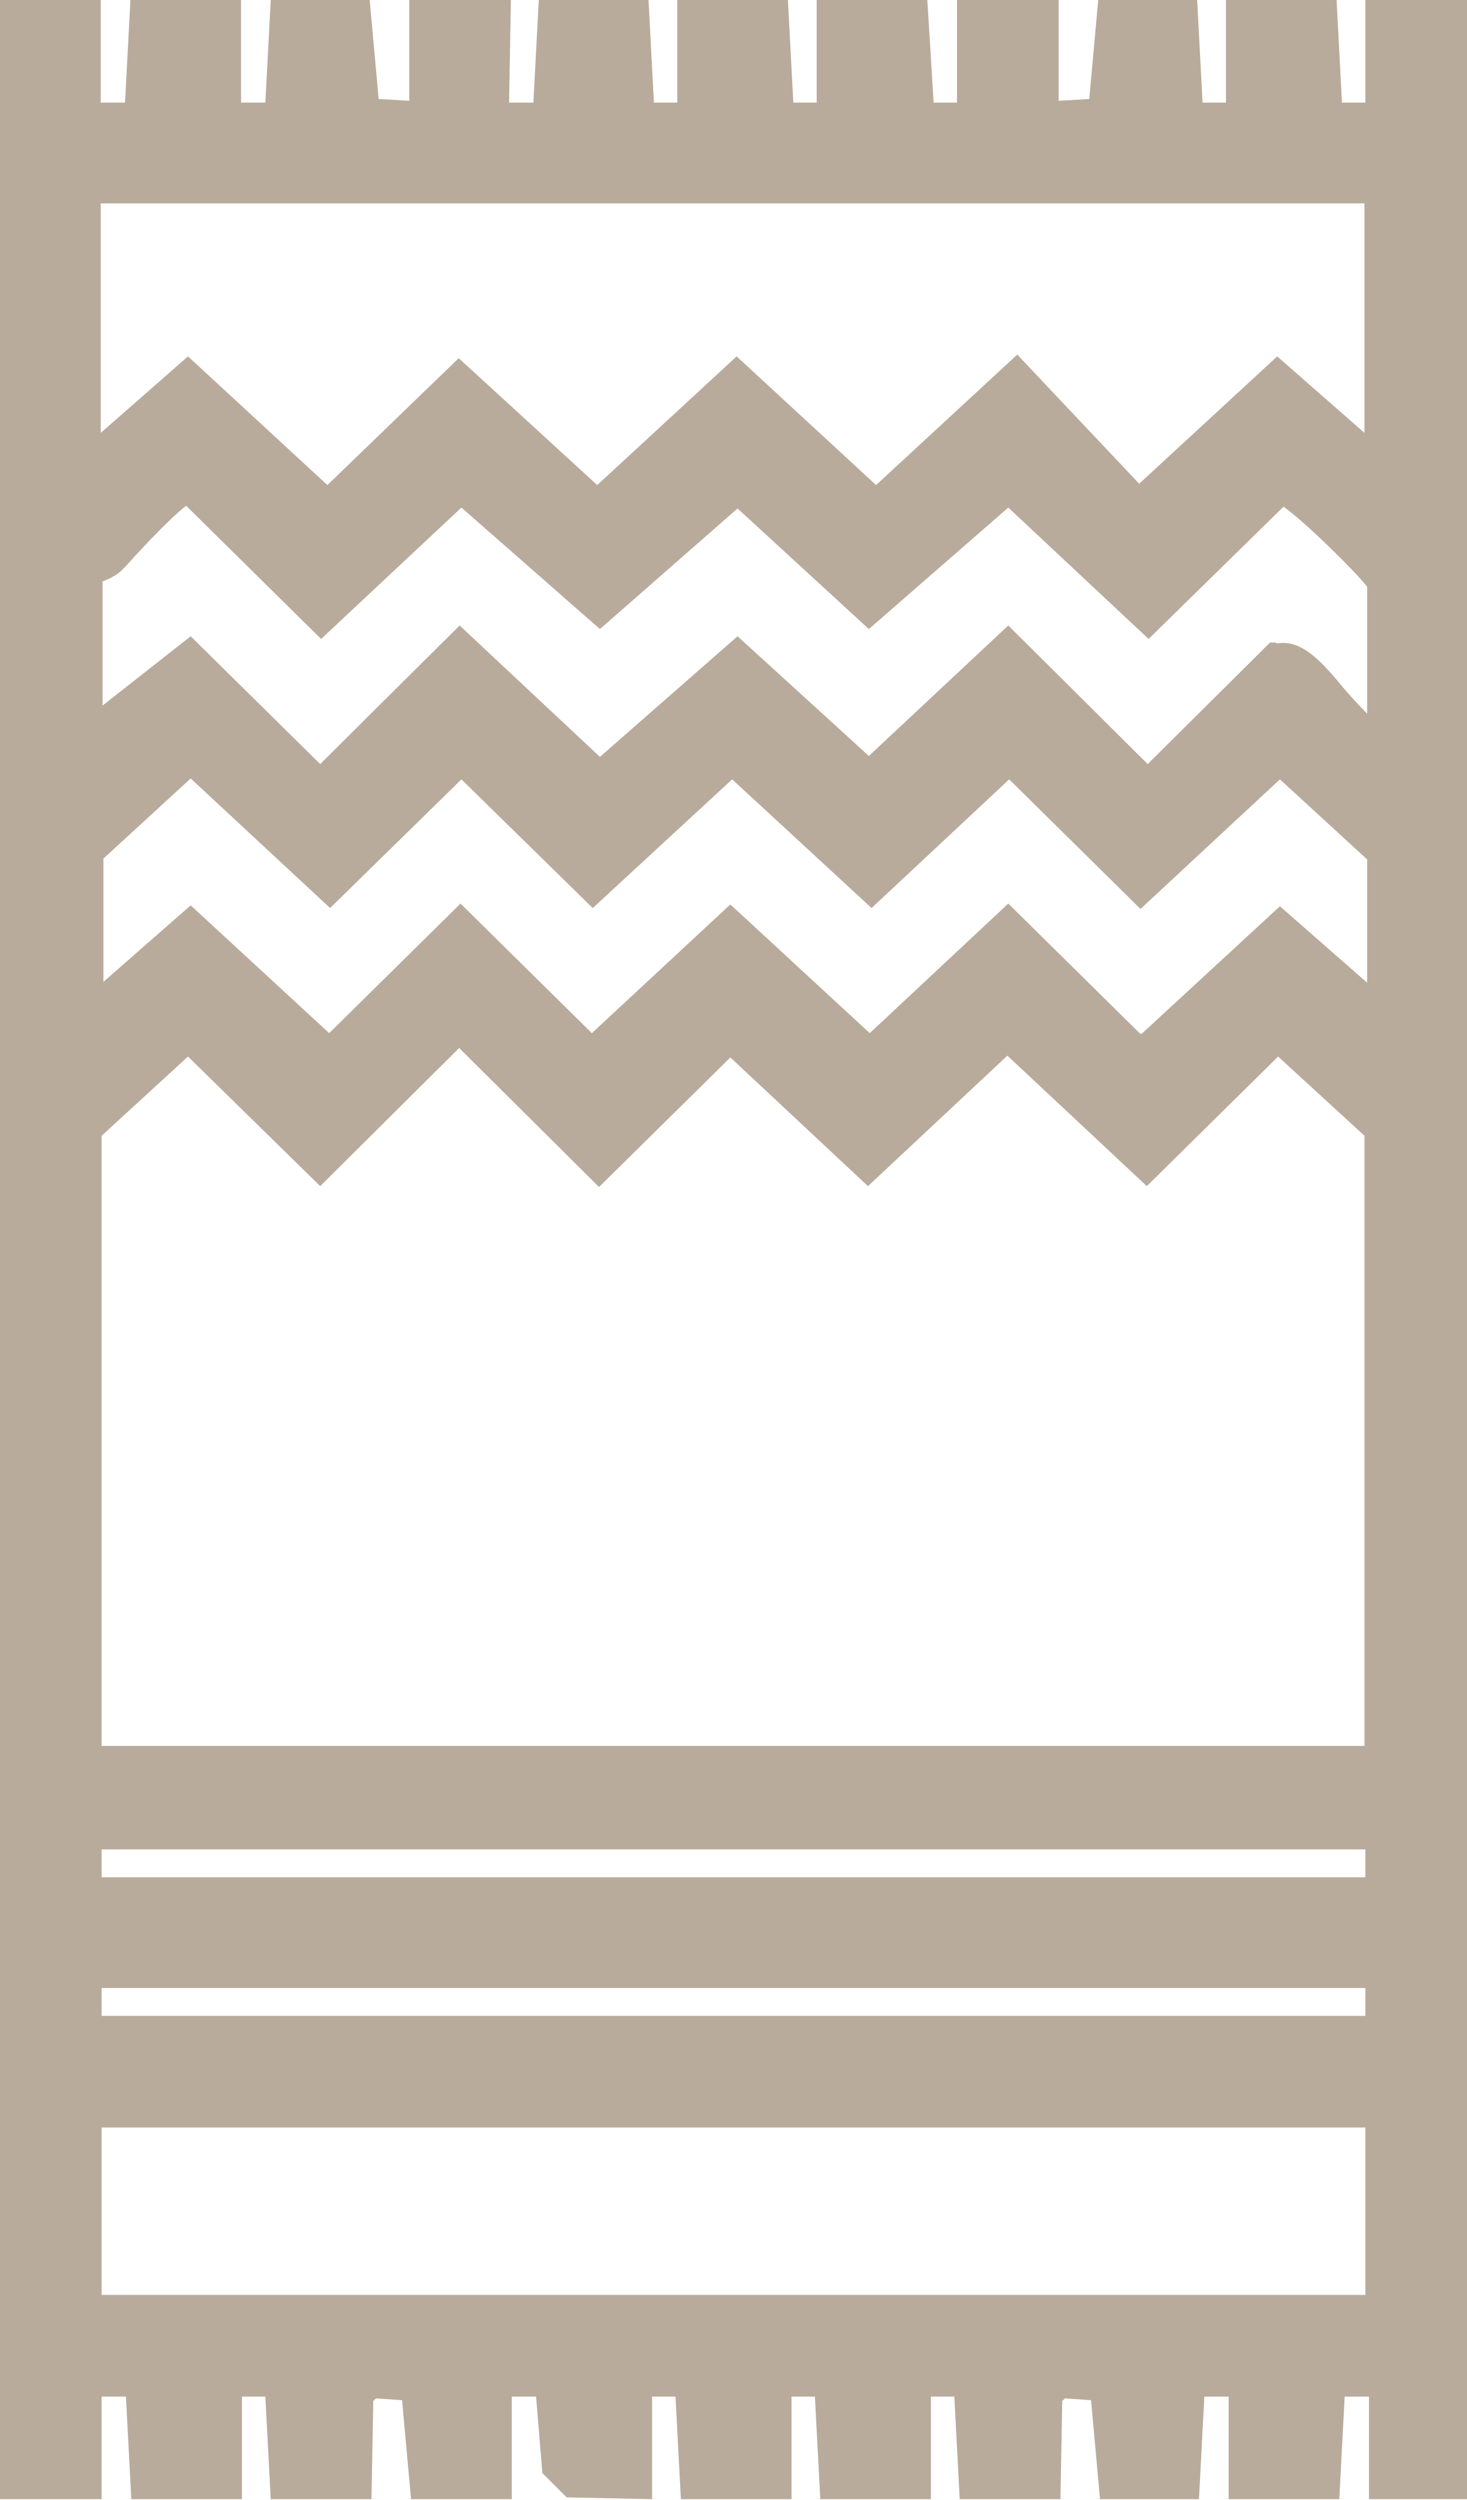 <?xml version="1.0" encoding="UTF-8"?>
<svg id="Calque_2" data-name="Calque 2" xmlns="http://www.w3.org/2000/svg" viewBox="0 0 16.31 27.78">
  <defs>
    <style>
      .cls-1 {
        fill: #b9ab9b;
      }
    </style>
  </defs>
  <g id="Calque_8" data-name="Calque 8">
    <path class="cls-1" d="M15.18,0v1.14s-.26,0-.26,0L14.86,0h-1.23v1.14s-.26,0-.26,0L13.31,0h-1.1l-.1,1.1-.34.02V0S10.64,0,10.64,0v1.14s-.26,0-.26,0L10.31,0h-1.23v1.14s-.26,0-.26,0L8.76,0h-1.23v1.14s-.26,0-.26,0L7.21,0h-1.22l-.06,1.14h-.27S5.68,0,5.68,0h-1.13v1.12s-.34-.02-.34-.02L4.11,0h-1.1l-.06,1.14h-.27S2.68,0,2.68,0h-1.23l-.06,1.14h-.27s0-1.14,0-1.14H0v27.77h1.13s0-1.14,0-1.14h.27s.06,1.14.06,1.14h1.23v-1.14s.26,0,.26,0l.06,1.14h1.12l.02-1.09.03-.03.29.02.1,1.1h1.12v-1.14s.27,0,.27,0l.07.85.27.27.95.02v-1.14s.26,0,.26,0l.06,1.14h1.23v-1.14s.26,0,.26,0l.06,1.14h1.23v-1.14s.26,0,.26,0l.06,1.14h1.12l.02-1.09.03-.03.29.02.1,1.1h1.1l.06-1.14h.27s0,1.14,0,1.14h1.23l.06-1.14h.27s0,1.14,0,1.14h1.13V0h-1.13ZM15.18,23.64v1.86H1.13v-1.86h14.05ZM15.18,22.09v.31H1.13v-.31h14.05ZM15.18,20.55v.31H1.13v-.31h14.05ZM5.11,11.65l1.55,1.54,1.46-1.44,1.53,1.43,1.55-1.45,1.55,1.45,1.46-1.44.96.88v6.78H1.13v-6.78l.96-.88,1.47,1.44,1.55-1.54ZM12.67,11.48l-1.46-1.44-1.54,1.44-1.55-1.43-1.54,1.43-1.46-1.44-1.46,1.44-1.54-1.42-.97.85v-1.37l.97-.89,1.55,1.44,1.46-1.43,1.46,1.43,1.55-1.43,1.55,1.43,1.53-1.43,1.46,1.44,1.55-1.44.97.89v1.37l-.97-.85-1.54,1.42ZM14.18,7.14h-.06s-1.36,1.35-1.36,1.35l-1.55-1.54-1.55,1.45-1.46-1.33-1.53,1.34-1.56-1.46-1.55,1.54-1.44-1.42-.98.77v-1.38c.06-.02.14-.06.2-.11.03-.03.09-.09.15-.16.12-.13.42-.45.58-.57l1.5,1.48,1.56-1.46,1.54,1.35,1.53-1.34,1.46,1.34,1.55-1.35,1.56,1.46,1.5-1.47c.24.17.8.72.93.89v1.41c-.09-.09-.19-.2-.25-.27-.24-.29-.47-.56-.75-.51ZM12.67,5.38l-1.36-1.44-1.57,1.45-1.55-1.43-1.55,1.43-1.54-1.41-1.46,1.41-1.55-1.43-.97.85v-2.55h14.05v2.55l-.97-.85-1.54,1.42Z"/>
  </g>
</svg>